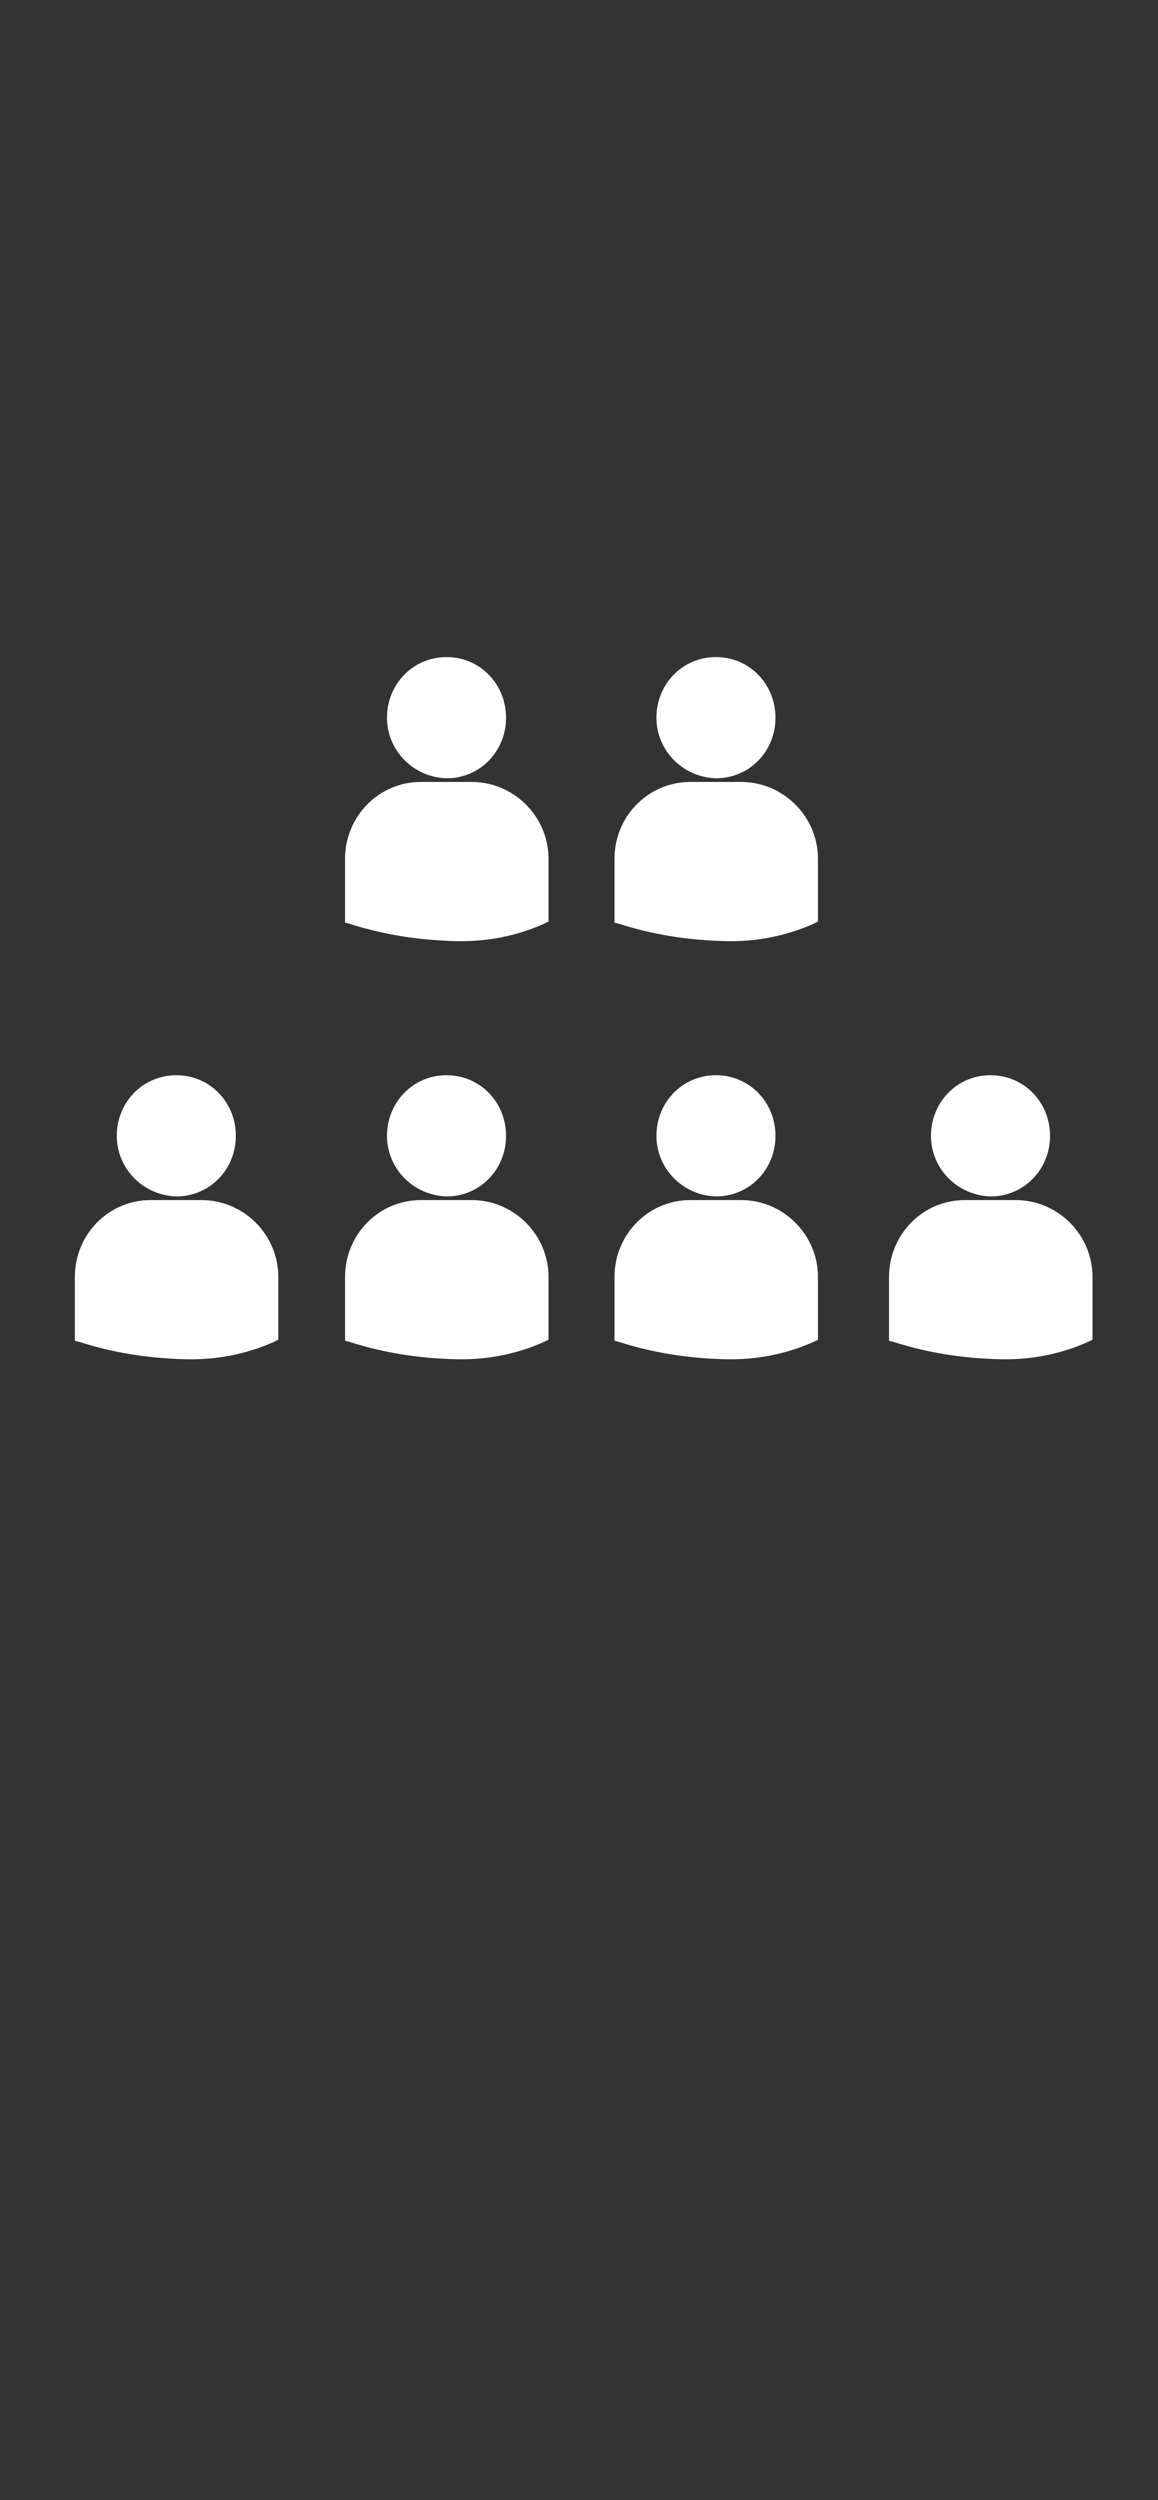 <?xml version="1.0" encoding="utf-8"?>
<!-- Generator: Adobe Illustrator 23.0.1, SVG Export Plug-In . SVG Version: 6.00 Build 0)  -->
<svg version="1.1" id="Ebene_1" xmlns="http://www.w3.org/2000/svg" xmlns:xlink="http://www.w3.org/1999/xlink" x="0px" y="0px"
	 viewBox="0 0 107 231" style="enable-background:new 0 0 107 231;" xml:space="preserve">
<rect x="0" y="0" width="107" height="231" fill="#333333" stroke="none"/>
<style type="text/css">
	.st0{fill:#FFFFFF;}
</style>
<g>
	<g id="Zeichenfläche_11">
		<g id="Gruppe_1034" transform="translate(6.916 74.601)">
			<g>
				<g>
					<g id="Gruppe_986" transform="translate(0 -13.888)">
						<g id="Gruppe_974" transform="translate(28.843 0)">
							<path id="Pfad_925" class="st0" d="M5.5,11.2c3.1,0,5.5-2.5,5.5-5.6S8.6,0,5.5,0S0,2.5,0,5.6C0,8.6,2.4,11.1,5.5,11.2"/>
						</g>
						<g id="Gruppe_975" transform="translate(24.968 11.537)">
							<path id="Pfad_926" class="st0" d="M11.7,0H7C3.1,0,0,3.2,0,7.1v5.8V13l0.4,0.1c3.1,1,6.3,1.5,9.6,1.6
								c2.9,0.1,5.7-0.4,8.4-1.6l0.4-0.2l0,0V7.1C18.8,3.2,15.6,0,11.7,0"/>
						</g>
						<g id="Gruppe_976" transform="translate(3.875 38.634)">
							<path id="Pfad_927" class="st0" d="M5.5,11.2c3.1,0,5.5-2.5,5.5-5.6S8.6,0,5.5,0S0,2.5,0,5.6C0,8.6,2.4,11.1,5.5,11.2"/>
						</g>
						<g id="Gruppe_977" transform="translate(0 50.17)">
							<path id="Pfad_928" class="st0" d="M11.7,0H7C3.1,0,0,3.2,0,7.1v5.8V13l0.4,0.1c3.1,1,6.3,1.5,9.6,1.6
								c2.9,0.1,5.7-0.4,8.4-1.6l0.4-0.2l0,0V7.1C18.8,3.2,15.6,0,11.7,0"/>
						</g>
						<g id="Gruppe_978" transform="translate(28.843 38.634)">
							<path id="Pfad_929" class="st0" d="M5.5,11.2c3.1,0,5.5-2.5,5.5-5.6S8.6,0,5.5,0S0,2.5,0,5.6C0,8.6,2.4,11.1,5.5,11.2"/>
						</g>
						<g id="Gruppe_979" transform="translate(24.968 50.17)">
							<path id="Pfad_930" class="st0" d="M11.7,0H7C3.1,0,0,3.2,0,7.1v5.8V13l0.4,0.1c3.1,1,6.3,1.5,9.6,1.6
								c2.9,0.1,5.7-0.4,8.4-1.6l0.4-0.2l0,0V7.1C18.8,3.2,15.6,0,11.7,0"/>
						</g>
						<g id="Gruppe_980" transform="translate(53.739 38.634)">
							<path id="Pfad_931" class="st0" d="M5.5,11.2c3.1,0,5.5-2.5,5.5-5.6S8.6,0,5.5,0S0,2.5,0,5.6C0,8.6,2.4,11.1,5.5,11.2"/>
						</g>
						<g id="Gruppe_981" transform="translate(49.864 50.17)">
							<path id="Pfad_932" class="st0" d="M11.7,0H7C3.1,0,0,3.2,0,7.1v5.8V13l0.4,0.1c3.1,1,6.3,1.5,9.6,1.6
								c2.9,0.1,5.7-0.4,8.4-1.6l0.4-0.2l0,0V7.1C18.8,3.2,15.6,0,11.7,0"/>
						</g>
						<g id="Gruppe_982" transform="translate(79.107 38.634)">
							<path id="Pfad_933" class="st0" d="M5.5,11.2c3.1,0,5.5-2.5,5.5-5.6S8.6,0,5.5,0S0,2.5,0,5.6C0,8.6,2.4,11.1,5.5,11.2"/>
						</g>
						<g id="Gruppe_983" transform="translate(75.232 50.17)">
							<path id="Pfad_934" class="st0" d="M11.7,0H7C3.1,0,0,3.2,0,7.1v5.8V13l0.4,0.1c3.1,1,6.3,1.5,9.6,1.6
								c2.9,0.1,5.7-0.4,8.4-1.6l0.4-0.2l0,0V7.1C18.8,3.2,15.6,0,11.7,0"/>
						</g>
						<g id="Gruppe_984" transform="translate(53.739 0)">
							<path id="Pfad_935" class="st0" d="M5.5,11.2c3.1,0,5.5-2.5,5.5-5.6S8.6,0,5.5,0S0,2.5,0,5.6C0,8.6,2.4,11.1,5.5,11.2"/>
						</g>
						<g id="Gruppe_985" transform="translate(49.863 11.537)">
							<path id="Pfad_936" class="st0" d="M11.7,0H7C3.1,0,0,3.2,0,7.1v5.8V13l0.4,0.1c3.1,1,6.3,1.5,9.6,1.6
								c2.9,0.1,5.7-0.4,8.4-1.6l0.4-0.2l0,0V7.1C18.8,3.2,15.6,0,11.7,0"/>
						</g>
					</g>
				</g>
			</g>
		</g>
	</g>
</g>
</svg>
